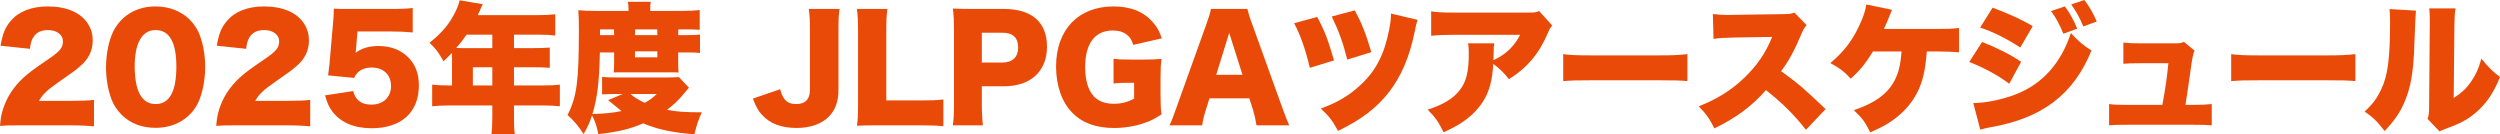 <?xml version="1.0" encoding="UTF-8"?>
<svg id="_レイヤー_2" data-name="レイヤー 2" xmlns="http://www.w3.org/2000/svg" viewBox="0 0 1072.5 57.6">
  <defs>
    <style>
      .cls-1 {
        fill: #e94a08;
      }
    </style>
  </defs>
  <g id="_レイヤー_1-2" data-name="レイヤー 1">
    <g>
      <path class="cls-1" d="M9,53.76c-5.4,0-6.78.06-9,.24.24-2.94.54-4.74,1.26-7.08,1.56-4.98,4.44-9.54,8.64-13.44,2.28-2.1,4.56-3.84,10.68-7.98,5.16-3.48,6.42-5.04,6.42-7.8s-2.58-4.8-6.42-4.8c-2.88,0-4.92.96-6.24,3-.84,1.32-1.2,2.52-1.5,5.04L.24,19.62c.9-5.22,1.98-7.86,4.38-10.68,3.42-4.02,8.88-6.18,15.9-6.18,8.1,0,14.28,2.7,17.28,7.56,1.32,2.1,1.98,4.44,1.98,7.02,0,4.38-1.8,8.1-5.52,11.16-1.98,1.74-2.58,2.16-8.7,6.42-5.22,3.6-7.44,5.7-8.82,8.34h13.98c4.5,0,7.26-.12,9.6-.42v11.34c-3.48-.3-6-.42-10.26-.42H9Z"/>
      <path class="cls-1" d="M52.2,49.26c-1.98-1.98-3.48-4.26-4.38-6.66-1.56-4.26-2.34-8.88-2.34-13.74,0-6.3,1.5-12.84,3.78-16.62,3.66-6.12,9.9-9.48,17.46-9.48,5.82,0,10.92,1.98,14.58,5.58,1.98,1.98,3.48,4.26,4.38,6.66,1.56,4.26,2.34,8.88,2.34,13.8,0,6.3-1.5,12.9-3.78,16.68-3.6,6-9.9,9.36-17.52,9.36-5.88,0-10.86-1.92-14.52-5.58ZM57.78,28.38c0,10.74,3.06,16.26,9,16.26s8.88-5.4,8.88-16.08-3.12-15.66-8.94-15.66-8.94,5.7-8.94,15.48Z"/>
      <path class="cls-1" d="M101.76,53.76c-5.4,0-6.78.06-9,.24.24-2.94.54-4.74,1.26-7.08,1.56-4.98,4.44-9.54,8.64-13.44,2.28-2.1,4.56-3.84,10.68-7.98,5.16-3.48,6.42-5.04,6.42-7.8s-2.58-4.8-6.42-4.8c-2.88,0-4.92.96-6.24,3-.84,1.32-1.2,2.52-1.5,5.04l-12.6-1.32c.9-5.22,1.98-7.86,4.38-10.68,3.42-4.02,8.88-6.18,15.9-6.18,8.1,0,14.28,2.7,17.28,7.56,1.32,2.1,1.98,4.44,1.98,7.02,0,4.38-1.8,8.1-5.52,11.16-1.98,1.74-2.58,2.16-8.7,6.42-5.22,3.6-7.44,5.7-8.82,8.34h13.98c4.5,0,7.26-.12,9.6-.42v11.34c-3.48-.3-6-.42-10.26-.42h-21.06Z"/>
      <path class="cls-1" d="M152.76,20.7c0,.3-.06.9-.18,1.92,2.7-1.98,5.82-2.88,9.72-2.88,5.34,0,9.72,1.68,12.9,4.92,3,3.06,4.5,6.96,4.5,12,0,11.52-7.56,18.36-20.28,18.36-7.56,0-13.5-2.58-16.98-7.38-1.38-1.86-2.1-3.6-3-6.72l12.06-1.86c1.02,3.96,3.54,5.82,7.86,5.82,5.04,0,8.4-3.18,8.4-7.98s-3.24-7.92-8.28-7.92c-3.78,0-6.24,1.5-7.56,4.44l-11.16-1.08c.24-1.8.42-3.24.6-4.92l1.62-18.72c.12-1.26.18-2.7.24-4.98,2.52.12,3.12.12,6,.12h17.94c5.28,0,7.5-.12,9.9-.42v10.5c-3.18-.3-5.94-.42-9.78-.42h-13.92l-.6,7.2Z"/>
      <path class="cls-1" d="M193.92,23.88v-1.2c-1.44,1.5-1.98,2.04-3.66,3.6-2.1-3.78-3.42-5.52-6-7.92,5.58-4.44,8.94-8.58,11.4-13.92.84-1.8,1.26-3.06,1.5-4.32l9.96,1.68c-.54,1.08-.6,1.2-1.26,2.76-.3.66-.48,1.08-.9,1.92h26.34c3.06,0,4.92-.12,6.9-.36v9.12c-2.1-.24-3.96-.36-6.9-.36h-10.8v5.76h8.4c3.18,0,4.98-.06,6.96-.24v8.7c-1.98-.18-3.72-.24-6.66-.24h-8.7v7.8h12.6c3,0,5.16-.12,7.08-.36v9.3c-2.16-.24-4.2-.36-7.08-.36h-12.6v5.04c0,3.48.06,5.16.36,7.26h-10.02c.24-1.92.36-3.84.36-7.44v-4.86h-18.66c-2.88,0-5.1.12-7.14.36v-9.3c2.04.24,4.2.36,7.14.36h1.38v-12.78ZM200.16,14.88c-1.68,2.4-2.64,3.66-4.44,5.7.9.06,1.26.06,2.22.06h13.26v-5.76h-11.04ZM211.2,36.66v-7.8h-8.34v7.8h8.34Z"/>
      <path class="cls-1" d="M295.56,37.62c-.54.6-1.02,1.14-2.22,2.64-2.28,2.76-4.32,4.68-7.2,6.84,4.2.84,7.62,1.08,14.94,1.08-1.44,3.12-2.28,5.64-3.18,9.42-9.36-.72-15.48-1.98-21.96-4.68-6,2.52-10.44,3.6-19.26,4.62-.78-3.84-1.26-5.22-2.7-8.04-1.08,3.24-1.8,4.86-3.6,7.98-2.34-3.48-4.02-5.52-6.9-8.16,3.96-7.68,4.86-14.46,4.86-36.36,0-4.02-.06-6.18-.24-8.58,2.34.24,4.56.3,7.44.3h14.1v-.9c0-1.2-.12-2.04-.3-3h9.84c-.18.9-.24,1.74-.24,3.12v.78h13.38c3.6,0,5.88-.12,7.86-.36v8.46c-2.04-.12-3.36-.18-6.24-.18h-2.94c-.06,1.02-.06,1.26-.06,2.46h4.14c2.34,0,3.48-.06,5.22-.24v7.92c-1.44-.18-2.4-.24-5.1-.24h-4.26v4.56c0,1.68.06,2.94.18,4.02h-.78c-.48-.06-1.26-.06-3.06-.06h-20.04c-1.5,0-2.82,0-3.96.06.12-1.02.18-2.46.18-4.02v-4.56h-6.12c-.24,12.66-1.08,19.44-3.18,26.4,5.34-.12,8.7-.48,12.48-1.26q-1.56-1.2-5.76-4.68l6.3-2.64h-2.64c-2.58,0-4.62.06-6.24.18v-7.5c1.74.18,3.42.24,6.84.24h20.28c2.94,0,4.26-.06,5.82-.18l4.32,4.56ZM263.46,15.06c0-1.08,0-1.44-.06-2.46h-6v2.46h6.06ZM270.48,40.32c1.62,1.44,3.48,2.58,6.12,3.78,2.16-1.2,3.18-1.92,5.16-3.78h-11.28ZM282,15.06c0-1.14,0-1.5-.06-2.46h-9.48q-.06,1.62-.06,2.46h9.6ZM272.4,24.6h9.6v-2.58h-9.6v2.58Z"/>
      <path class="cls-1" d="M360.18,3.84c-.42,2.64-.48,4.44-.48,9.66v25.02c0,4.92-1.32,8.7-4.14,11.52-3.06,3.12-7.92,4.86-13.8,4.86-6.54,0-11.46-1.86-14.82-5.58-1.74-1.92-2.58-3.42-3.96-7.02l11.7-4.02c1.26,4.68,3.06,6.36,6.9,6.36s5.88-1.98,5.88-6.12V13.56c0-5.1-.12-6.96-.48-9.72h13.2Z"/>
      <path class="cls-1" d="M376.5,53.76c-4.14,0-6.6.06-8.88.18.36-2.1.48-4.74.48-8.76V13.5c0-4.2-.12-6.78-.48-9.66h13.08c-.42,3.12-.48,4.8-.48,9.48v29.76h14.52c5.1,0,7.14-.06,9.96-.42v11.52c-2.22-.3-5.16-.42-9.96-.42h-18.24Z"/>
      <path class="cls-1" d="M408.78,53.76c.36-2.64.48-5.34.48-8.88V12.42c0-3.24-.12-5.94-.48-8.76,2.82.12,4.98.18,8.82.18h13.14c11.88,0,18.42,5.7,18.42,16.14s-6.84,17.04-18.48,17.04h-9.48v7.68c0,3.54.18,6.48.48,9.06h-12.9ZM430.14,26.82c4.2,0,6.66-2.34,6.66-6.48s-2.34-6.3-6.66-6.3h-8.94v12.78h8.94Z"/>
      <path class="cls-1" d="M483.65,35.52c-3.06,0-4.08.06-5.94.3v-10.62c2.22.3,3.66.36,7.86.36h4.8c3.06,0,5.28-.06,7.92-.3-.3,2.28-.42,4.26-.42,8.16v6.72c0,4.26.06,6.18.42,8.94-3.3,2.1-4.92,2.88-7.62,3.78-3.9,1.32-8.28,2.04-12.72,2.04-7.62,0-13.56-2.1-17.82-6.42-4.56-4.56-7.08-11.7-7.08-19.92,0-15.78,9.54-25.8,24.66-25.8,7.5,0,13.2,2.34,17.16,7.14,1.62,1.86,2.58,3.66,3.54,6.54l-12.24,2.82c-.66-2.16-1.38-3.3-2.7-4.32-1.56-1.26-3.54-1.86-6.06-1.86-7.68,0-11.88,5.58-11.88,15.66,0,5.58,1.26,9.9,3.66,12.54,1.92,2.1,4.86,3.24,8.64,3.24,3.18,0,5.76-.66,8.7-2.16v-6.84h-2.88Z"/>
      <path class="cls-1" d="M539.03,53.76c-.48-2.88-.84-4.44-1.44-6.48l-1.62-5.1h-17.1l-1.62,5.1c-.78,2.4-1.2,4.26-1.5,6.48h-14.04c.9-1.8,1.44-3.24,2.88-7.32l12.96-36.12c1.08-2.94,1.62-4.74,1.92-6.48h15.66c.42,1.74.84,3.3,2.04,6.48l13.02,36.12c1.14,3.18,2.1,5.64,2.88,7.32h-14.04ZM527.33,14.1l-5.58,18h11.28l-5.7-18Z"/>
      <path class="cls-1" d="M565.08,7.26c3.12,5.82,4.74,10.02,7.2,18.66l-10.38,3.18c-1.74-7.56-3.96-13.98-6.72-19.14l9.9-2.7ZM608.15,8.52c-.48,1.38-.72,2.28-1.38,5.7-2.16,10.38-5.7,18.54-10.86,25.26-5.28,6.78-11.88,11.82-21.9,16.68-2.28-4.26-3.66-6.12-7.38-9.6,7.2-2.58,12.42-5.7,17.34-10.38,6.42-6.06,9.96-13.02,12-23.58.54-2.76.72-4.32.78-6.78l11.4,2.7ZM581.16,4.44c2.88,5.1,4.92,10.32,7.14,17.94l-10.32,3.18c-1.8-7.08-3.54-12.06-6.66-18.48l9.84-2.64Z"/>
      <path class="cls-1" d="M665.93,10.98c-.9.96-1.08,1.26-1.86,3.12-3.84,9-9,15.06-16.74,19.86-2.1-2.7-4.08-4.62-6.72-6.54-.36,6.24-1.38,10.62-3.48,14.58-2.1,3.84-5.22,7.26-9.36,10.14-2.46,1.68-4.5,2.76-8.46,4.62-2.4-4.74-3.36-6.18-6.84-9.72,6.6-2.1,10.92-4.74,13.74-8.34,2.88-3.72,3.9-7.98,3.9-15.96,0-1.92-.06-2.82-.36-4.14h11.28c-.18,1.2-.24,1.74-.3,5.16,0,.06-.06,1.5-.06,2.1q.36-.24,1.38-.72c4.38-2.22,7.92-5.82,10.08-10.2h-28.62c-4.56,0-6.66.12-9.54.42V4.86c2.76.42,4.8.54,9.72.54h31.44c3.36,0,3.78-.06,5.16-.66l5.64,6.24Z"/>
      <path class="cls-1" d="M670.62,23.22c2.82.42,6.06.54,12.3.54h28.68c6,0,8.28-.12,12.3-.54v11.58c-2.88-.3-5.52-.36-12.36-.36h-28.56c-6.72,0-8.7.06-12.36.36v-11.58Z"/>
      <path class="cls-1" d="M774.77,55.68c-5.22-6.6-10.5-11.82-17.22-17.04-5.64,6.66-12.78,11.94-22.08,16.44-2.1-4.2-3.36-6-6.72-9.48,7.8-3,13.98-6.9,19.44-12.12,5.58-5.34,9.24-10.68,12.06-17.64l-15.6.24c-5.16.12-7.08.24-9.54.6l-.3-10.68c2.34.3,3.96.42,6.3.42.48,0,1.62,0,3.36-.06l20.52-.3c2.82-.06,3.18-.06,4.8-.66l5.28,5.4c-.9.9-1.26,1.5-2.16,3.54-3.18,7.5-5.46,11.7-8.82,16.2,7.26,5.22,9.72,7.32,19.08,16.26l-8.4,8.88Z"/>
      <path class="cls-1" d="M826.62,22.08c-.72,8.16-1.62,12.18-3.66,16.68-2.34,4.98-5.88,9.12-10.74,12.66-2.94,2.1-5.28,3.36-9.9,5.34-2.16-4.44-3.48-6.18-7.02-9.48,9.12-3.12,14.46-7.02,17.46-12.72,1.74-3.3,2.58-6.84,3-12.48h-12.24c-3.54,5.58-5.34,7.8-9.54,11.7-2.58-2.88-4.56-4.44-8.76-6.72,5.82-4.92,9.48-9.66,12.54-16.38,1.68-3.6,2.46-6,2.88-8.76l11.04,2.28c-.54,1.26-.78,1.8-1.5,3.66q-.72,1.86-1.98,4.56h22.74c4.56,0,6.24-.06,9.48-.42v10.44c-2.82-.24-5.34-.36-9.54-.36h-4.26Z"/>
      <path class="cls-1" d="M850.32,18c6.42,2.52,12.06,5.34,16.74,8.52l-5.1,9.42c-4.32-3.36-11.04-7.02-17.16-9.36l5.52-8.58ZM846.54,44.22c5.28,0,12.9-1.62,18.48-3.84,11.22-4.44,19.14-13.26,23.4-26.22,2.88,3.24,5.64,5.58,8.82,7.5-7.62,18.84-21.24,29.16-43.44,32.94-2.1.42-3.06.66-4.26,1.02l-3-11.4ZM854.82,3.3c6.6,2.4,13.08,5.4,17.22,7.92l-5.34,9.18c-5.58-3.72-11.88-6.84-17.22-8.58l5.34-8.52ZM885.84,2.76c2.1,2.76,3.9,6.12,5.28,9.54l-5.94,2.16c-1.62-3.96-3.12-6.78-5.28-9.72l5.94-1.98ZM894.17,0c1.98,2.52,3.66,5.34,5.34,9.24l-5.76,2.1c-1.68-3.96-3.24-6.78-5.22-9.42l5.64-1.92Z"/>
      <path class="cls-1" d="M940.98,45c3.36,0,5.76-.12,7.86-.36v9.12c-1.98-.18-4.86-.24-7.92-.24h-28.08c-3.9,0-5.88.06-8.04.24v-9.12c2.28.3,3.66.36,8.04.36h14.82c1.44-8.04,1.74-10.02,2.58-17.88h-11.52c-4.02,0-5.82.06-7.8.24v-9.12c2.52.3,3.72.36,8.04.36h14.52c1.56,0,2.28-.12,3.42-.66l4.56,3.78q-.78,1.5-1.56,7.38c-.54,4.02-1.5,10.5-2.34,15.9h3.42Z"/>
      <path class="cls-1" d="M957.18,23.22c2.82.42,6.06.54,12.3.54h28.68c6,0,8.28-.12,12.3-.54v11.58c-2.88-.3-5.52-.36-12.36-.36h-28.56c-6.72,0-8.7.06-12.36.36v-11.58Z"/>
      <path class="cls-1" d="M1036.44,4.56q-.24,2.04-.66,13.92c-.36,12.54-1.56,19.2-4.44,25.74-1.98,4.44-4.26,7.68-8.34,12-3.06-4.02-4.74-5.7-8.58-8.4,3.42-3.06,5.28-5.58,7.14-9.54,2.82-5.88,3.78-13.32,3.78-28.86,0-2.64-.06-3.96-.24-5.52l11.34.66ZM1053.42,3.6c-.36,2.46-.42,3.42-.48,6.96l-.3,31.44c3.24-2.04,5.16-3.78,7.2-6.6,2.16-3.06,3.6-6.18,4.68-10.26,3,3.72,4.56,5.28,7.98,7.92-2.7,6.72-5.82,11.34-10.38,15.24-3.6,3.06-6.54,4.62-12.6,6.84-1.68.6-2.16.78-2.94,1.26l-5.16-5.4c.54-1.56.66-2.58.66-5.04l.3-35.52v-2.16c0-1.92-.06-3.24-.24-4.68h11.28Z"/>
    </g>
  </g>
</svg>